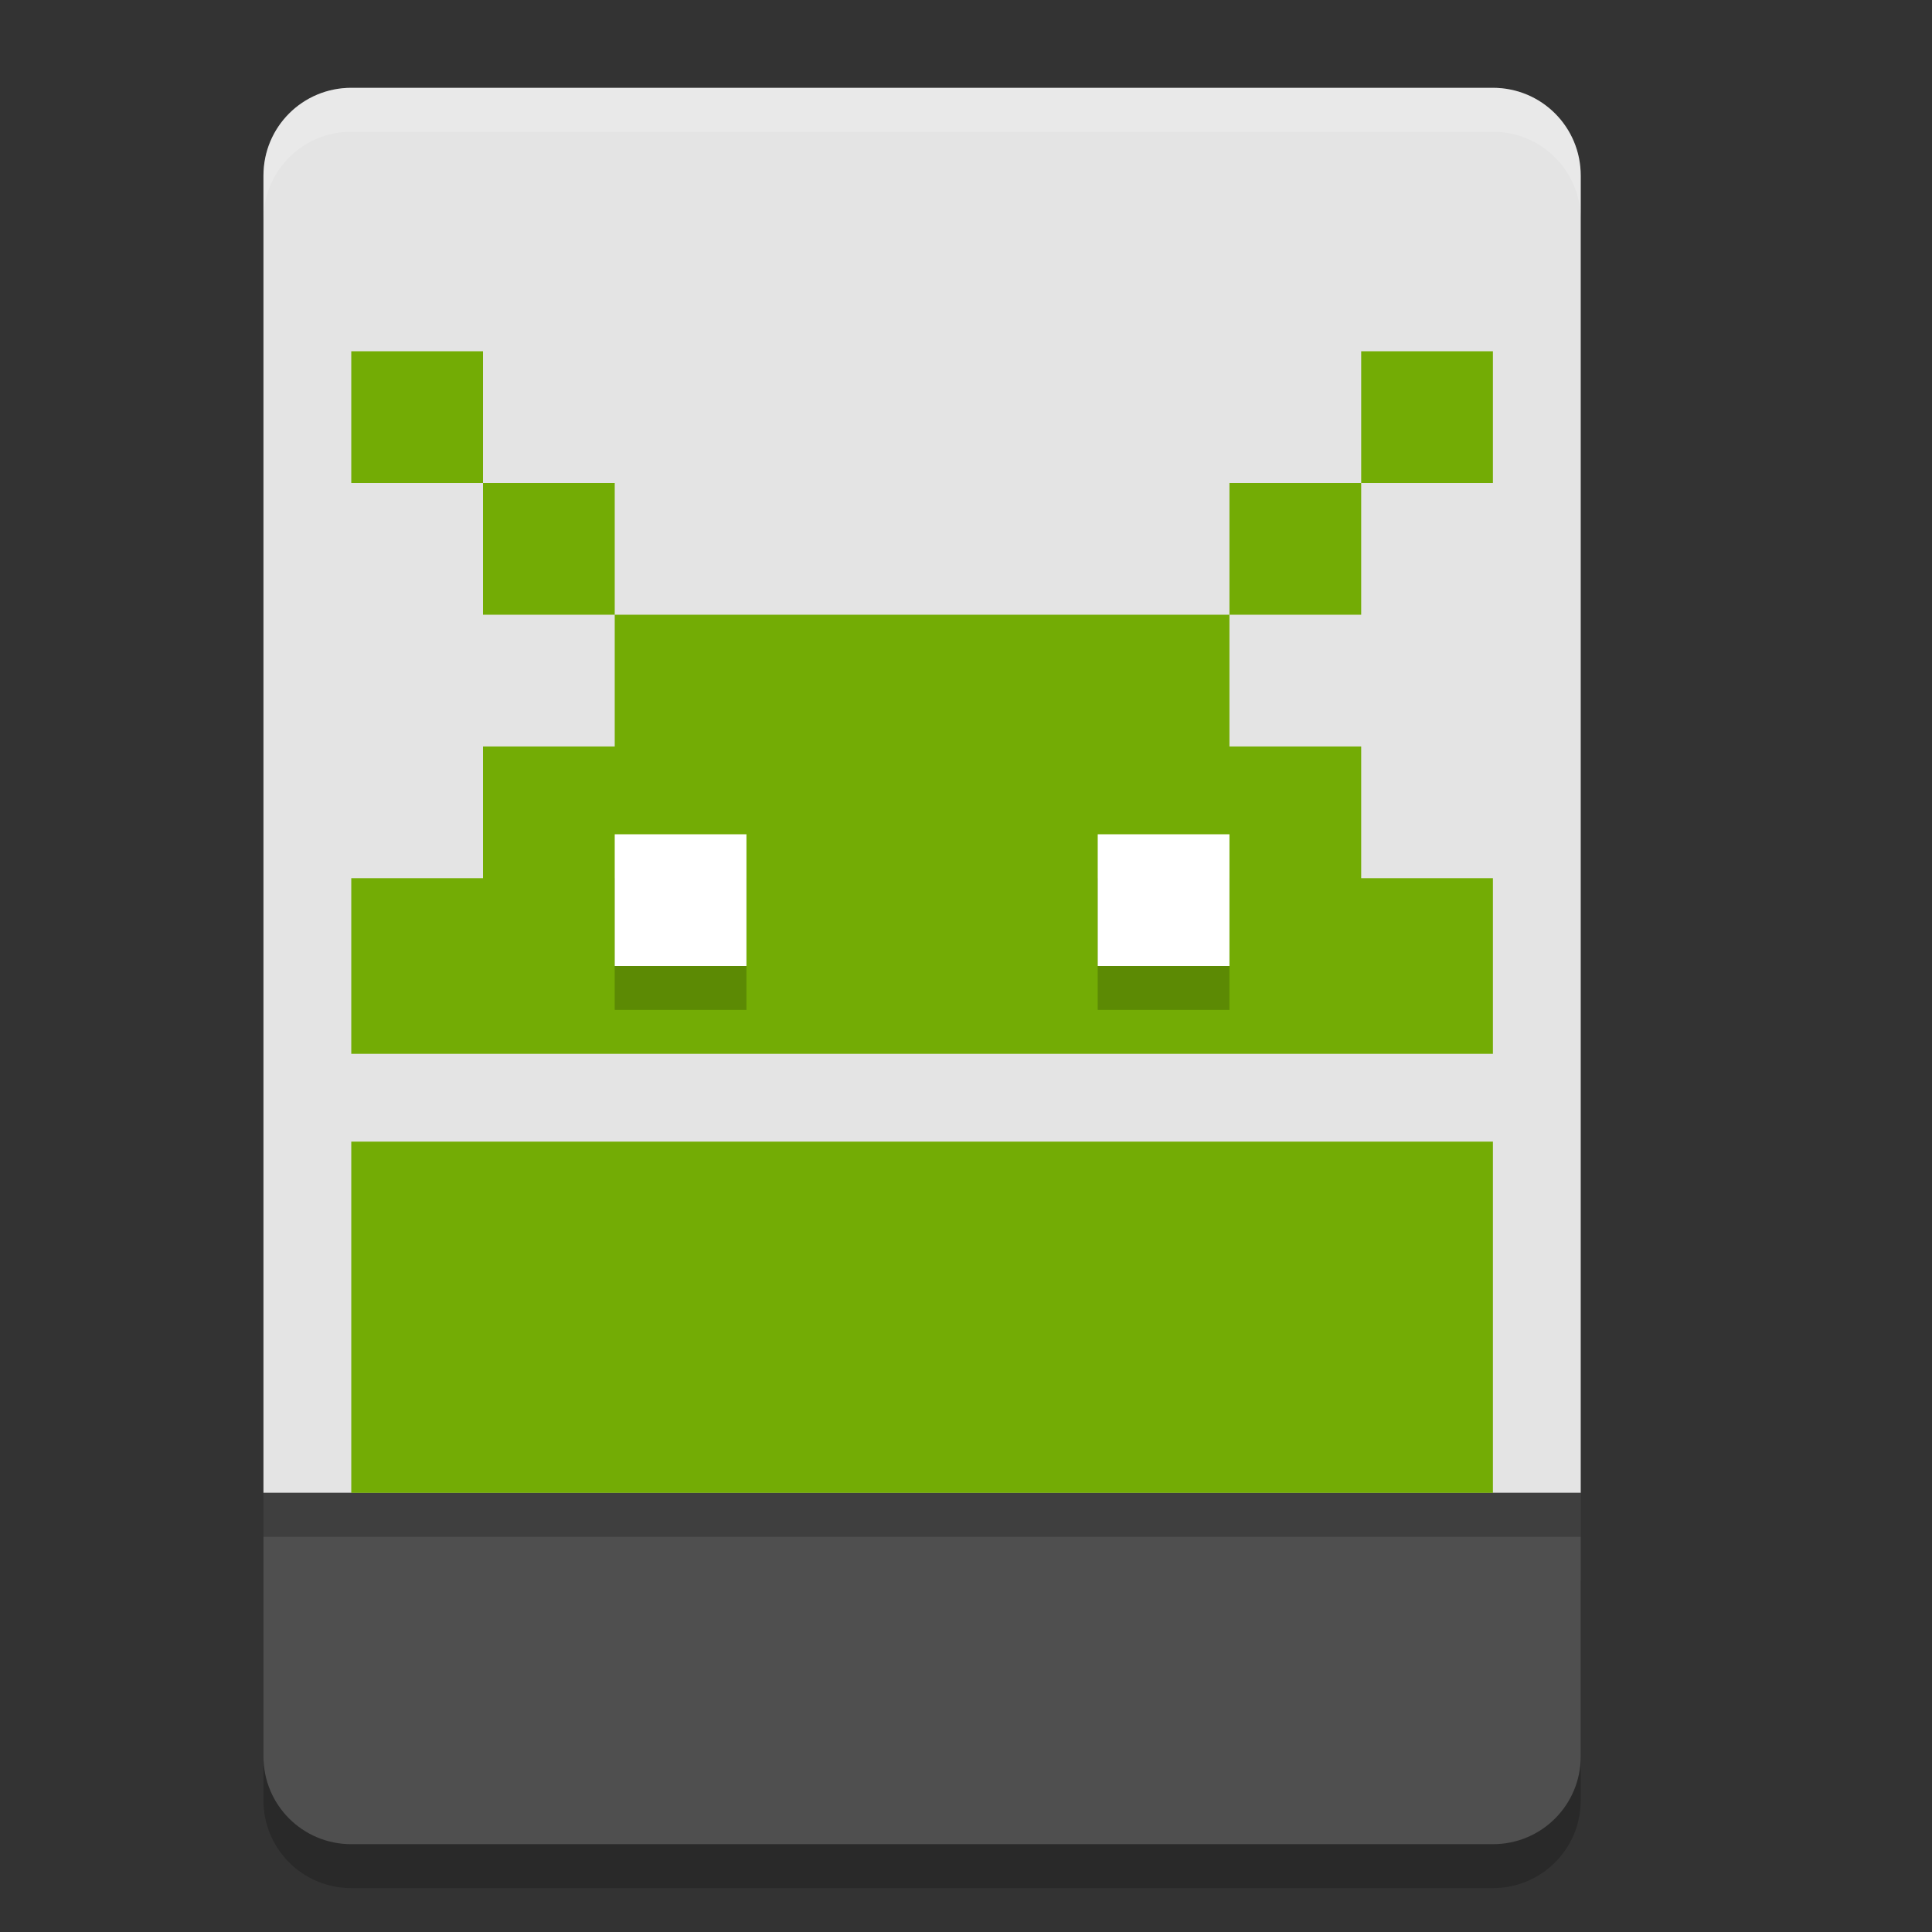 <svg xmlns="http://www.w3.org/2000/svg" width="22" height="22" version="1">
 <rect width="100%" height="100%" fill="#333333" stroke="none"/>
 <path style="opacity:0.2" d="m 3,18 v 2.5 c 0,0.554 0.446,1 1,1 h 13 c 0.554,0 1,-0.446 1,-1 V 18 Z"/>
 <path style="fill:#e4e4e4" d="M 4,1 C 3.446,1 3,1.446 3,2 V 17 H 18 V 2 C 18,1.446 17.554,1 17,1 Z"/>
 <path style="fill:#4f4f4f" d="m 3,17 v 3 c 0,0.554 0.446,1 1,1 h 13 c 0.554,0 1,-0.446 1,-1 v -3 z"/>
 <path style="fill:#73ac05" d="M 4,4 V 5.5 H 5.5 V 4 Z M 5.5,5.5 V 7 H 7 V 5.5 Z M 7,7 V 8.5 H 5.5 V 10 H 4 v 2 H 17 V 10 H 15.5 V 8.5 H 14 V 7 Z m 7,0 h 1.5 V 5.5 H 14 Z M 15.5,5.5 H 17 V 4 H 15.5 Z M 4,13 v 4 h 13 v -4 z"/>
 <rect style="opacity:0.2" width="1.5" height="1.5" x="7" y="10"/>
 <rect style="fill:#ffffff" width="1.5" height="1.5" x="7" y="9.5"/>
 <rect style="opacity:0.2" width="1.5" height="1.5" x="12.5" y="10"/>
 <rect style="fill:#ffffff" width="1.5" height="1.5" x="12.5" y="9.5"/>
 <rect style="opacity:0.2" width="15" height=".5" x="3" y="17"/>
 <path style="opacity:0.2;fill:#ffffff" d="M 4,1 C 3.446,1 3,1.446 3,2 v 0.5 c 0,-0.554 0.446,-1 1,-1 h 13 c 0.554,0 1,0.446 1,1 V 2 C 18,1.446 17.554,1 17,1 Z"/>
</svg>
